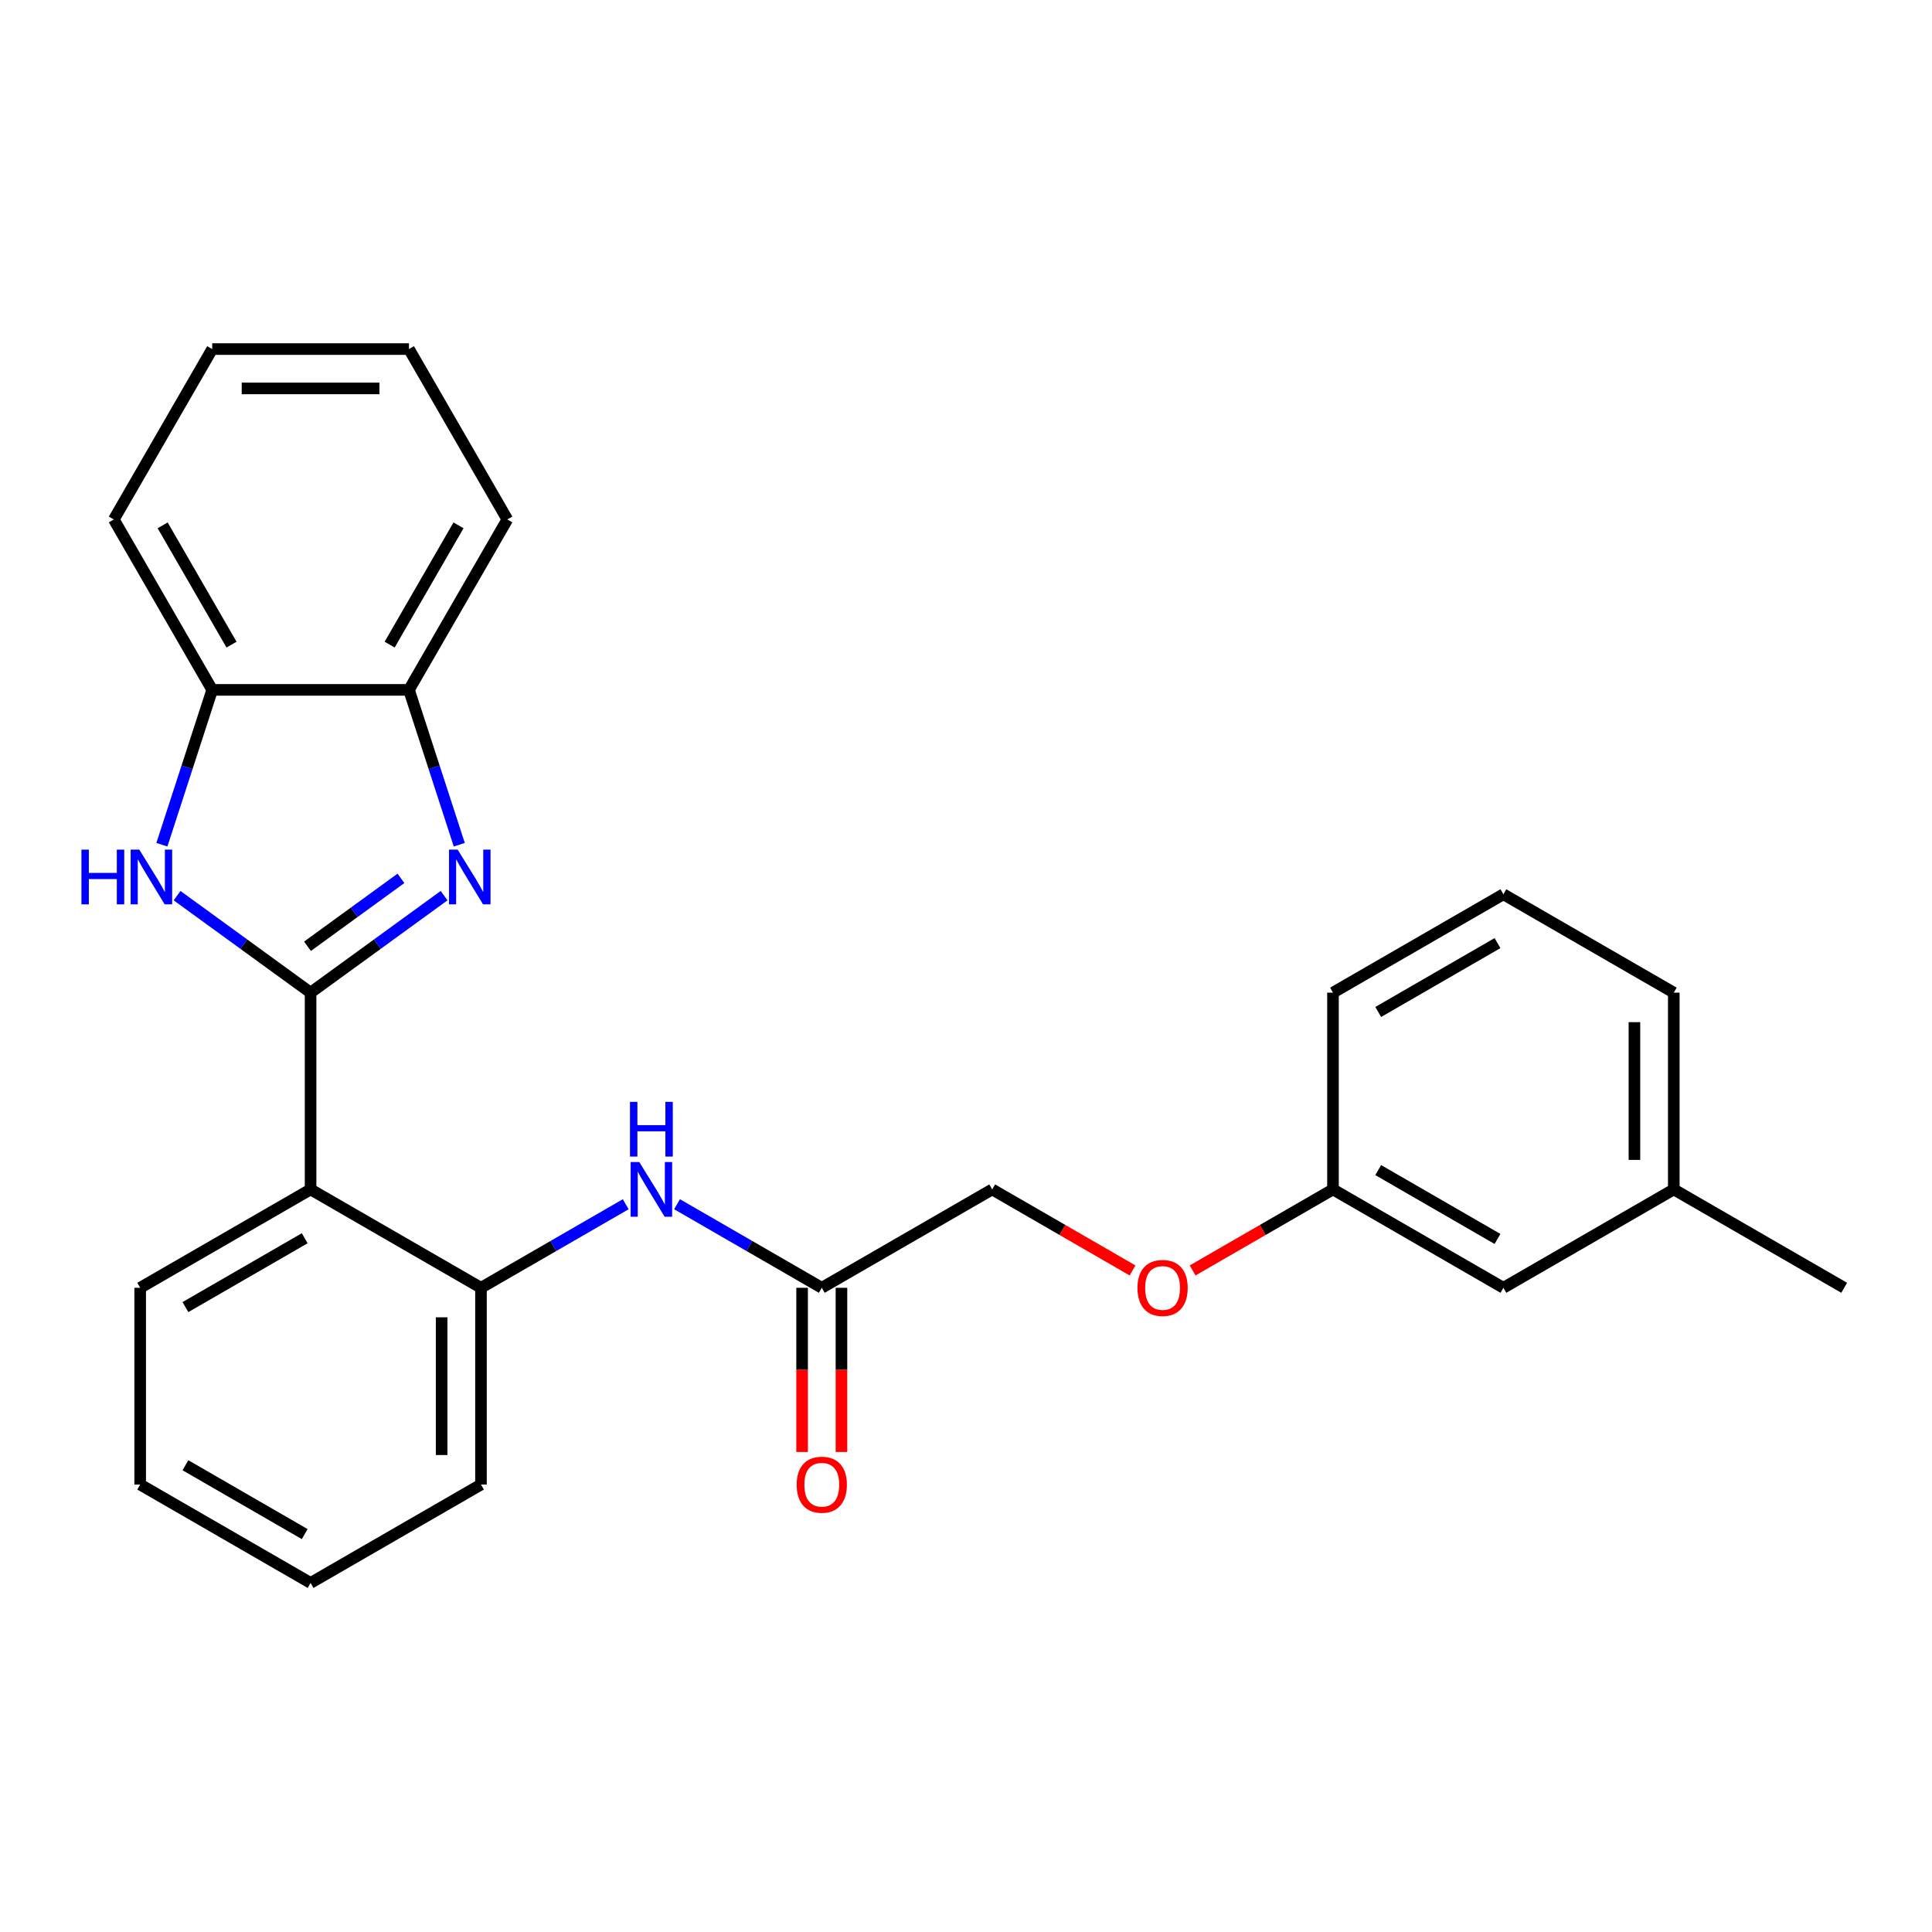 <?xml version='1.0' encoding='iso-8859-1'?>
<svg version='1.1' baseProfile='full'
              xmlns='http://www.w3.org/2000/svg'
                      xmlns:rdkit='http://www.rdkit.org/xml'
                      xmlns:xlink='http://www.w3.org/1999/xlink'
                  xml:space='preserve'
width='1000px' height='1000px' viewBox='0 0 1000 1000'>
<!-- END OF HEADER -->
<rect style='opacity:1.0;fill:#FFFFFF;stroke:none' width='1000' height='1000' x='0' y='0'> </rect>
<path class='bond-0' d='M 160.758,513.794 L 195.311,488.69' style='fill:none;fill-rule:evenodd;stroke:#000000;stroke-width:6px;stroke-linecap:butt;stroke-linejoin:miter;stroke-opacity:1' />
<path class='bond-0' d='M 195.311,488.69 L 229.864,463.585' style='fill:none;fill-rule:evenodd;stroke:#0000FF;stroke-width:6px;stroke-linecap:butt;stroke-linejoin:miter;stroke-opacity:1' />
<path class='bond-0' d='M 159.151,489.784 L 183.338,472.211' style='fill:none;fill-rule:evenodd;stroke:#000000;stroke-width:6px;stroke-linecap:butt;stroke-linejoin:miter;stroke-opacity:1' />
<path class='bond-0' d='M 183.338,472.211 L 207.526,454.638' style='fill:none;fill-rule:evenodd;stroke:#0000FF;stroke-width:6px;stroke-linecap:butt;stroke-linejoin:miter;stroke-opacity:1' />
<path class='bond-1' d='M 160.758,513.794 L 126.204,488.69' style='fill:none;fill-rule:evenodd;stroke:#000000;stroke-width:6px;stroke-linecap:butt;stroke-linejoin:miter;stroke-opacity:1' />
<path class='bond-1' d='M 126.204,488.69 L 91.651,463.585' style='fill:none;fill-rule:evenodd;stroke:#0000FF;stroke-width:6px;stroke-linecap:butt;stroke-linejoin:miter;stroke-opacity:1' />
<path class='bond-2' d='M 160.758,513.794 L 160.758,615.637' style='fill:none;fill-rule:evenodd;stroke:#000000;stroke-width:6px;stroke-linecap:butt;stroke-linejoin:miter;stroke-opacity:1' />
<path class='bond-4' d='M 237.722,437.226 L 224.701,397.15' style='fill:none;fill-rule:evenodd;stroke:#0000FF;stroke-width:6px;stroke-linecap:butt;stroke-linejoin:miter;stroke-opacity:1' />
<path class='bond-4' d='M 224.701,397.15 L 211.679,357.074' style='fill:none;fill-rule:evenodd;stroke:#000000;stroke-width:6px;stroke-linecap:butt;stroke-linejoin:miter;stroke-opacity:1' />
<path class='bond-5' d='M 83.793,437.226 L 96.814,397.15' style='fill:none;fill-rule:evenodd;stroke:#0000FF;stroke-width:6px;stroke-linecap:butt;stroke-linejoin:miter;stroke-opacity:1' />
<path class='bond-5' d='M 96.814,397.15 L 109.836,357.074' style='fill:none;fill-rule:evenodd;stroke:#000000;stroke-width:6px;stroke-linecap:butt;stroke-linejoin:miter;stroke-opacity:1' />
<path class='bond-3' d='M 160.758,615.637 L 248.956,666.559' style='fill:none;fill-rule:evenodd;stroke:#000000;stroke-width:6px;stroke-linecap:butt;stroke-linejoin:miter;stroke-opacity:1' />
<path class='bond-13' d='M 160.758,615.637 L 72.559,666.559' style='fill:none;fill-rule:evenodd;stroke:#000000;stroke-width:6px;stroke-linecap:butt;stroke-linejoin:miter;stroke-opacity:1' />
<path class='bond-13' d='M 157.712,640.915 L 95.973,676.56' style='fill:none;fill-rule:evenodd;stroke:#000000;stroke-width:6px;stroke-linecap:butt;stroke-linejoin:miter;stroke-opacity:1' />
<path class='bond-6' d='M 248.956,666.559 L 286.412,644.933' style='fill:none;fill-rule:evenodd;stroke:#000000;stroke-width:6px;stroke-linecap:butt;stroke-linejoin:miter;stroke-opacity:1' />
<path class='bond-6' d='M 286.412,644.933 L 323.869,623.308' style='fill:none;fill-rule:evenodd;stroke:#0000FF;stroke-width:6px;stroke-linecap:butt;stroke-linejoin:miter;stroke-opacity:1' />
<path class='bond-15' d='M 248.956,666.559 L 248.956,768.402' style='fill:none;fill-rule:evenodd;stroke:#000000;stroke-width:6px;stroke-linecap:butt;stroke-linejoin:miter;stroke-opacity:1' />
<path class='bond-15' d='M 228.588,681.835 L 228.588,753.125' style='fill:none;fill-rule:evenodd;stroke:#000000;stroke-width:6px;stroke-linecap:butt;stroke-linejoin:miter;stroke-opacity:1' />
<path class='bond-16' d='M 211.679,357.074 L 262.601,268.875' style='fill:none;fill-rule:evenodd;stroke:#000000;stroke-width:6px;stroke-linecap:butt;stroke-linejoin:miter;stroke-opacity:1' />
<path class='bond-16' d='M 201.678,333.66 L 237.323,271.921' style='fill:none;fill-rule:evenodd;stroke:#000000;stroke-width:6px;stroke-linecap:butt;stroke-linejoin:miter;stroke-opacity:1' />
<path class='bond-26' d='M 211.679,357.074 L 109.836,357.074' style='fill:none;fill-rule:evenodd;stroke:#000000;stroke-width:6px;stroke-linecap:butt;stroke-linejoin:miter;stroke-opacity:1' />
<path class='bond-17' d='M 109.836,357.074 L 58.914,268.875' style='fill:none;fill-rule:evenodd;stroke:#000000;stroke-width:6px;stroke-linecap:butt;stroke-linejoin:miter;stroke-opacity:1' />
<path class='bond-17' d='M 119.838,333.66 L 84.192,271.921' style='fill:none;fill-rule:evenodd;stroke:#000000;stroke-width:6px;stroke-linecap:butt;stroke-linejoin:miter;stroke-opacity:1' />
<path class='bond-7' d='M 350.441,623.308 L 387.897,644.933' style='fill:none;fill-rule:evenodd;stroke:#0000FF;stroke-width:6px;stroke-linecap:butt;stroke-linejoin:miter;stroke-opacity:1' />
<path class='bond-7' d='M 387.897,644.933 L 425.354,666.559' style='fill:none;fill-rule:evenodd;stroke:#000000;stroke-width:6px;stroke-linecap:butt;stroke-linejoin:miter;stroke-opacity:1' />
<path class='bond-8' d='M 415.169,666.559 L 415.169,709.047' style='fill:none;fill-rule:evenodd;stroke:#000000;stroke-width:6px;stroke-linecap:butt;stroke-linejoin:miter;stroke-opacity:1' />
<path class='bond-8' d='M 415.169,709.047 L 415.169,751.536' style='fill:none;fill-rule:evenodd;stroke:#FF0000;stroke-width:6px;stroke-linecap:butt;stroke-linejoin:miter;stroke-opacity:1' />
<path class='bond-8' d='M 435.538,666.559 L 435.538,709.047' style='fill:none;fill-rule:evenodd;stroke:#000000;stroke-width:6px;stroke-linecap:butt;stroke-linejoin:miter;stroke-opacity:1' />
<path class='bond-8' d='M 435.538,709.047 L 435.538,751.536' style='fill:none;fill-rule:evenodd;stroke:#FF0000;stroke-width:6px;stroke-linecap:butt;stroke-linejoin:miter;stroke-opacity:1' />
<path class='bond-10' d='M 425.354,666.559 L 513.552,615.637' style='fill:none;fill-rule:evenodd;stroke:#000000;stroke-width:6px;stroke-linecap:butt;stroke-linejoin:miter;stroke-opacity:1' />
<path class='bond-9' d='M 586.205,657.583 L 549.878,636.61' style='fill:none;fill-rule:evenodd;stroke:#FF0000;stroke-width:6px;stroke-linecap:butt;stroke-linejoin:miter;stroke-opacity:1' />
<path class='bond-9' d='M 549.878,636.61 L 513.552,615.637' style='fill:none;fill-rule:evenodd;stroke:#000000;stroke-width:6px;stroke-linecap:butt;stroke-linejoin:miter;stroke-opacity:1' />
<path class='bond-11' d='M 617.297,657.583 L 653.623,636.61' style='fill:none;fill-rule:evenodd;stroke:#FF0000;stroke-width:6px;stroke-linecap:butt;stroke-linejoin:miter;stroke-opacity:1' />
<path class='bond-11' d='M 653.623,636.61 L 689.949,615.637' style='fill:none;fill-rule:evenodd;stroke:#000000;stroke-width:6px;stroke-linecap:butt;stroke-linejoin:miter;stroke-opacity:1' />
<path class='bond-12' d='M 689.949,615.637 L 778.148,666.559' style='fill:none;fill-rule:evenodd;stroke:#000000;stroke-width:6px;stroke-linecap:butt;stroke-linejoin:miter;stroke-opacity:1' />
<path class='bond-12' d='M 713.364,605.636 L 775.103,641.281' style='fill:none;fill-rule:evenodd;stroke:#000000;stroke-width:6px;stroke-linecap:butt;stroke-linejoin:miter;stroke-opacity:1' />
<path class='bond-19' d='M 689.949,615.637 L 689.949,513.794' style='fill:none;fill-rule:evenodd;stroke:#000000;stroke-width:6px;stroke-linecap:butt;stroke-linejoin:miter;stroke-opacity:1' />
<path class='bond-14' d='M 778.148,666.559 L 866.347,615.637' style='fill:none;fill-rule:evenodd;stroke:#000000;stroke-width:6px;stroke-linecap:butt;stroke-linejoin:miter;stroke-opacity:1' />
<path class='bond-22' d='M 72.559,666.559 L 72.559,768.402' style='fill:none;fill-rule:evenodd;stroke:#000000;stroke-width:6px;stroke-linecap:butt;stroke-linejoin:miter;stroke-opacity:1' />
<path class='bond-21' d='M 866.347,615.637 L 954.545,666.559' style='fill:none;fill-rule:evenodd;stroke:#000000;stroke-width:6px;stroke-linecap:butt;stroke-linejoin:miter;stroke-opacity:1' />
<path class='bond-29' d='M 866.347,615.637 L 866.347,513.794' style='fill:none;fill-rule:evenodd;stroke:#000000;stroke-width:6px;stroke-linecap:butt;stroke-linejoin:miter;stroke-opacity:1' />
<path class='bond-29' d='M 845.978,600.361 L 845.978,529.071' style='fill:none;fill-rule:evenodd;stroke:#000000;stroke-width:6px;stroke-linecap:butt;stroke-linejoin:miter;stroke-opacity:1' />
<path class='bond-27' d='M 248.956,768.402 L 160.758,819.323' style='fill:none;fill-rule:evenodd;stroke:#000000;stroke-width:6px;stroke-linecap:butt;stroke-linejoin:miter;stroke-opacity:1' />
<path class='bond-25' d='M 262.601,268.875 L 211.679,180.677' style='fill:none;fill-rule:evenodd;stroke:#000000;stroke-width:6px;stroke-linecap:butt;stroke-linejoin:miter;stroke-opacity:1' />
<path class='bond-24' d='M 58.914,268.875 L 109.836,180.677' style='fill:none;fill-rule:evenodd;stroke:#000000;stroke-width:6px;stroke-linecap:butt;stroke-linejoin:miter;stroke-opacity:1' />
<path class='bond-18' d='M 778.148,462.873 L 689.949,513.794' style='fill:none;fill-rule:evenodd;stroke:#000000;stroke-width:6px;stroke-linecap:butt;stroke-linejoin:miter;stroke-opacity:1' />
<path class='bond-18' d='M 775.103,488.151 L 713.364,523.796' style='fill:none;fill-rule:evenodd;stroke:#000000;stroke-width:6px;stroke-linecap:butt;stroke-linejoin:miter;stroke-opacity:1' />
<path class='bond-20' d='M 778.148,462.873 L 866.347,513.794' style='fill:none;fill-rule:evenodd;stroke:#000000;stroke-width:6px;stroke-linecap:butt;stroke-linejoin:miter;stroke-opacity:1' />
<path class='bond-23' d='M 72.559,768.402 L 160.758,819.323' style='fill:none;fill-rule:evenodd;stroke:#000000;stroke-width:6px;stroke-linecap:butt;stroke-linejoin:miter;stroke-opacity:1' />
<path class='bond-23' d='M 95.973,758.4 L 157.712,794.045' style='fill:none;fill-rule:evenodd;stroke:#000000;stroke-width:6px;stroke-linecap:butt;stroke-linejoin:miter;stroke-opacity:1' />
<path class='bond-28' d='M 109.836,180.677 L 211.679,180.677' style='fill:none;fill-rule:evenodd;stroke:#000000;stroke-width:6px;stroke-linecap:butt;stroke-linejoin:miter;stroke-opacity:1' />
<path class='bond-28' d='M 125.112,201.045 L 196.403,201.045' style='fill:none;fill-rule:evenodd;stroke:#000000;stroke-width:6px;stroke-linecap:butt;stroke-linejoin:miter;stroke-opacity:1' />
<path  class='atom-1' d='M 236.89 439.772
L 246.17 454.772
Q 247.09 456.252, 248.57 458.932
Q 250.05 461.612, 250.13 461.772
L 250.13 439.772
L 253.89 439.772
L 253.89 468.092
L 250.01 468.092
L 240.05 451.692
Q 238.89 449.772, 237.65 447.572
Q 236.45 445.372, 236.09 444.692
L 236.09 468.092
L 232.41 468.092
L 232.41 439.772
L 236.89 439.772
' fill='#0000FF'/>
<path  class='atom-2' d='M 42.145 439.772
L 45.985 439.772
L 45.985 451.812
L 60.465 451.812
L 60.465 439.772
L 64.305 439.772
L 64.305 468.092
L 60.465 468.092
L 60.465 455.012
L 45.985 455.012
L 45.985 468.092
L 42.145 468.092
L 42.145 439.772
' fill='#0000FF'/>
<path  class='atom-2' d='M 72.105 439.772
L 81.385 454.772
Q 82.305 456.252, 83.785 458.932
Q 85.265 461.612, 85.345 461.772
L 85.345 439.772
L 89.105 439.772
L 89.105 468.092
L 85.225 468.092
L 75.265 451.692
Q 74.105 449.772, 72.865 447.572
Q 71.665 445.372, 71.305 444.692
L 71.305 468.092
L 67.625 468.092
L 67.625 439.772
L 72.105 439.772
' fill='#0000FF'/>
<path  class='atom-7' d='M 330.895 601.477
L 340.175 616.477
Q 341.095 617.957, 342.575 620.637
Q 344.055 623.317, 344.135 623.477
L 344.135 601.477
L 347.895 601.477
L 347.895 629.797
L 344.015 629.797
L 334.055 613.397
Q 332.895 611.477, 331.655 609.277
Q 330.455 607.077, 330.095 606.397
L 330.095 629.797
L 326.415 629.797
L 326.415 601.477
L 330.895 601.477
' fill='#0000FF'/>
<path  class='atom-7' d='M 326.075 570.325
L 329.915 570.325
L 329.915 582.365
L 344.395 582.365
L 344.395 570.325
L 348.235 570.325
L 348.235 598.645
L 344.395 598.645
L 344.395 585.565
L 329.915 585.565
L 329.915 598.645
L 326.075 598.645
L 326.075 570.325
' fill='#0000FF'/>
<path  class='atom-9' d='M 412.354 768.482
Q 412.354 761.682, 415.714 757.882
Q 419.074 754.082, 425.354 754.082
Q 431.634 754.082, 434.994 757.882
Q 438.354 761.682, 438.354 768.482
Q 438.354 775.362, 434.954 779.282
Q 431.554 783.162, 425.354 783.162
Q 419.114 783.162, 415.714 779.282
Q 412.354 775.402, 412.354 768.482
M 425.354 779.962
Q 429.674 779.962, 431.994 777.082
Q 434.354 774.162, 434.354 768.482
Q 434.354 762.922, 431.994 760.122
Q 429.674 757.282, 425.354 757.282
Q 421.034 757.282, 418.674 760.082
Q 416.354 762.882, 416.354 768.482
Q 416.354 774.202, 418.674 777.082
Q 421.034 779.962, 425.354 779.962
' fill='#FF0000'/>
<path  class='atom-10' d='M 588.751 666.639
Q 588.751 659.839, 592.111 656.039
Q 595.471 652.239, 601.751 652.239
Q 608.031 652.239, 611.391 656.039
Q 614.751 659.839, 614.751 666.639
Q 614.751 673.519, 611.351 677.439
Q 607.951 681.319, 601.751 681.319
Q 595.511 681.319, 592.111 677.439
Q 588.751 673.559, 588.751 666.639
M 601.751 678.119
Q 606.071 678.119, 608.391 675.239
Q 610.751 672.319, 610.751 666.639
Q 610.751 661.079, 608.391 658.279
Q 606.071 655.439, 601.751 655.439
Q 597.431 655.439, 595.071 658.239
Q 592.751 661.039, 592.751 666.639
Q 592.751 672.359, 595.071 675.239
Q 597.431 678.119, 601.751 678.119
' fill='#FF0000'/>
</svg>

